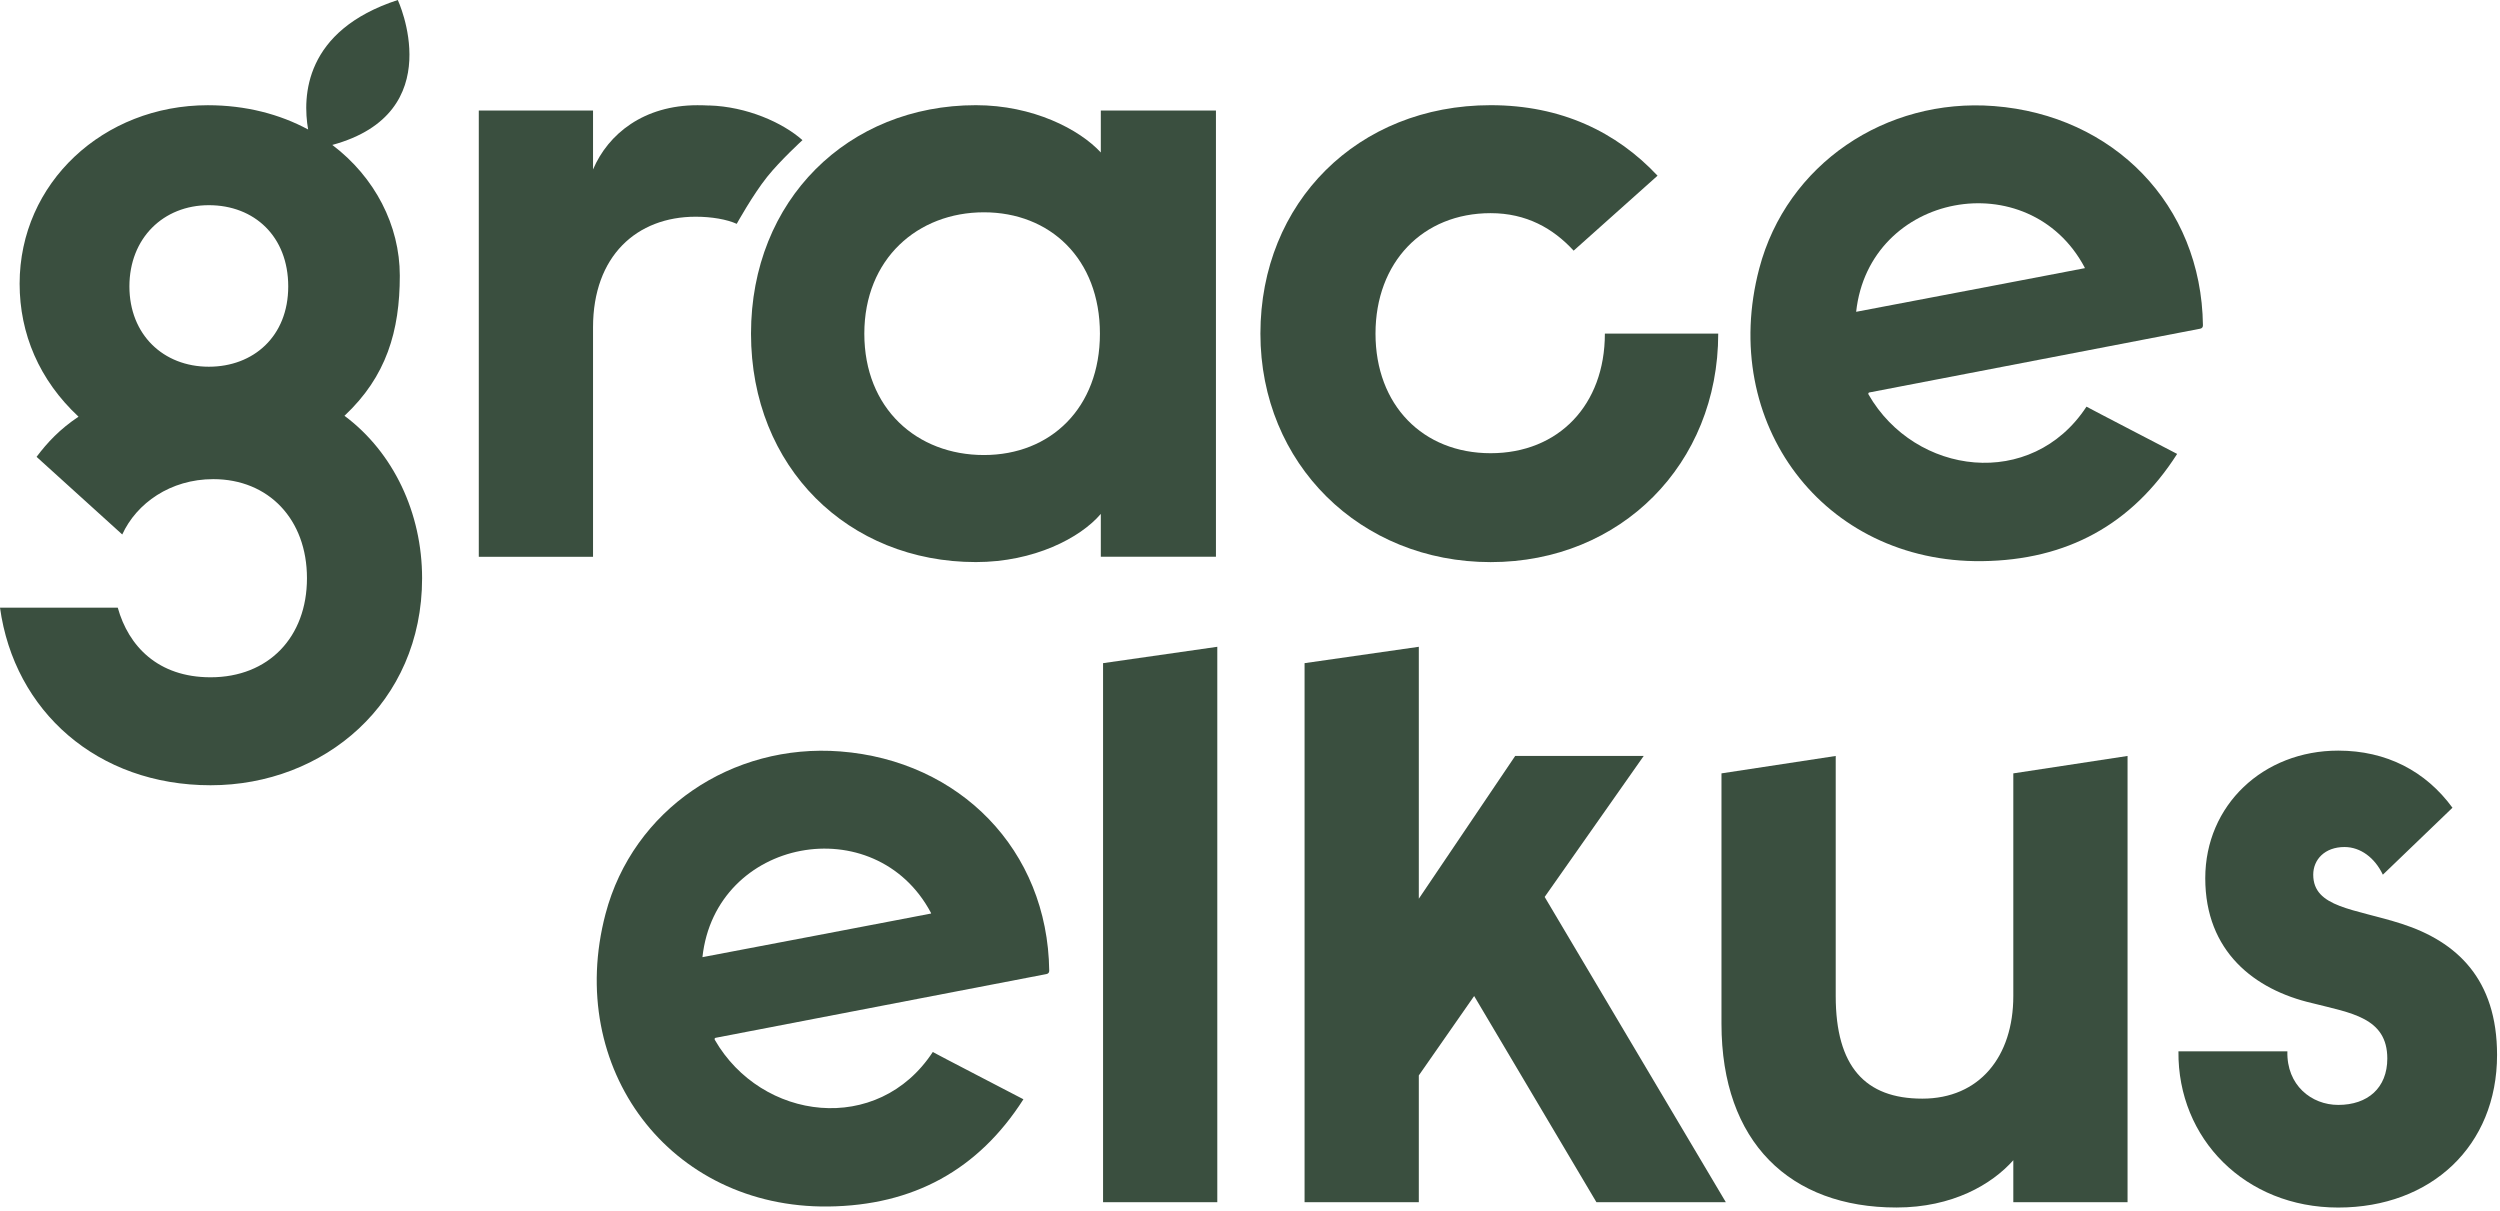 <?xml version="1.0" encoding="UTF-8"?> <svg xmlns="http://www.w3.org/2000/svg" width="646" height="313" viewBox="0 0 646 313" fill="none"><g clip-path="url(#clip0_183_20)"><path d="M184.69 268.67C196.77 289.69 226.87 293.46 241.03 271.84C240.99 271.88 264.47 284.05 264.45 284.05C264.42 284.05 264.42 284.1 264.41 284.12C252.78 302.29 235.99 311.5 214.04 311.76C173.03 312.23 145.96 276.04 156.47 236.14C163.58 209.16 189.17 192.01 217.14 194.17C247.92 196.55 270.73 219.55 271.12 250.82C271.12 251.31 270.88 251.6 270.4 251.7L184.91 268.17C184.73 268.21 184.62 268.38 184.66 268.56C184.66 268.59 184.68 268.63 184.7 268.66L184.69 268.67ZM240.56 235.88C226.18 208.8 184.87 216.44 181.51 247.33C181.48 247.36 240.71 236.05 240.62 236.05C240.56 236.05 240.59 235.93 240.56 235.87V235.88Z" fill="#3A4F3F"></path><path d="M285.03 310.64V171.36L314.55 167.13V310.64H285.03Z" fill="#3A4F3F"></path><path d="M337.101 310.64V171.36L366.621 167.13V232.23L391.531 195.33H424.741L399.141 231.77L445.951 310.64H412.511L380.921 257.37L366.621 277.89V310.64H337.101Z" fill="#3A4F3F"></path><path d="M444.83 264.52V199.84L474.35 195.34V257.37C474.35 275.59 481.96 283.89 496.72 283.89C511.48 283.89 520.24 273.05 520.24 257.37V199.84L549.76 195.34V310.64H520.24V299.8C514.71 306.03 504.56 312.02 490.03 312.02C462.59 312.02 444.83 295.19 444.83 264.52Z" fill="#3A4F3F"></path><path d="M562.93 271.67H591.06C590.83 280.43 597.29 285.51 604.2 285.51C611.81 285.51 616.88 281.13 616.88 273.52C616.88 262.91 607.43 261.76 597.51 259.22C582.52 255.76 569.84 245.84 569.84 226.94C569.84 208.04 584.83 193.96 604.2 193.96C616.65 193.96 626.8 199.26 633.72 208.72L615.73 226.02C613.65 221.64 609.96 218.87 605.81 218.87C600.74 218.87 597.74 222.1 597.74 226.02C597.74 234.55 608.35 234.78 620.57 238.7C634.87 243.31 645.24 253 645.24 272.6C645.24 296.12 628.18 312.03 604.19 312.03C580.2 312.03 562.68 294.27 562.91 271.67H562.93Z" fill="#3A4F3F"></path><path d="M183.24 27.27C182.33 27.22 181.33 27.19 180.22 27.19C166.38 27.19 157.16 34.57 153.24 43.79V28.57H123.72V143.87H153.24V84.6C153.24 66.15 164.54 56 179.76 56C183.91 56 187.83 56.69 190.37 57.84C190.37 57.84 194.5 50.37 198.24 45.69C201.62 41.46 207.36 36.21 207.36 36.21C202.18 31.63 192.94 27.55 183.25 27.25L183.24 27.27Z" fill="#3A4F3F"></path><path d="M194.06 86.22C194.06 51.63 219.2 27.18 252.17 27.18C266.93 27.18 278.92 33.41 284.45 39.4V28.56H314.2V143.86H284.45V132.79C279.15 139.02 267.15 145.24 252.17 145.24C219.19 145.24 194.06 120.8 194.06 86.2V86.22ZM284.22 86.22C284.22 66.85 271.31 54.86 254.24 54.86C237.17 54.86 223.34 66.85 223.34 86.22C223.34 105.59 236.95 117.58 254.24 117.58C271.53 117.58 284.22 105.36 284.22 86.22Z" fill="#3A4F3F"></path><path d="M325.69 86.22C325.69 52.32 350.83 27.18 385.19 27.18C403.41 27.18 417.71 34.1 428.31 45.4L406.63 64.77C401.33 59 394.41 55.08 385.18 55.08C367.65 55.08 355.43 67.76 355.43 86.21C355.43 104.66 367.65 117.11 385.18 117.11C402.71 117.11 414.7 104.66 414.7 86.21H443.99C443.99 119.88 418.85 145.25 385.19 145.25C351.53 145.25 325.69 119.88 325.69 86.21V86.22Z" fill="#3A4F3F"></path><path d="M482.81 101.91C494.89 122.93 524.99 126.7 539.15 105.08C539.11 105.12 562.59 117.29 562.57 117.29C562.54 117.29 562.54 117.34 562.53 117.36C550.9 135.53 534.11 144.74 512.16 145C471.15 145.47 444.08 109.28 454.59 69.38C461.7 42.4 487.29 25.25 515.26 27.41C546.04 29.79 568.85 52.79 569.24 84.06C569.24 84.55 569 84.84 568.52 84.94L483.03 101.41C482.85 101.45 482.74 101.62 482.78 101.8C482.78 101.83 482.8 101.87 482.82 101.9L482.81 101.91ZM538.68 69.12C524.3 42.04 482.99 49.68 479.63 80.57C479.6 80.6 538.83 69.29 538.74 69.29C538.68 69.29 538.71 69.17 538.68 69.11V69.12Z" fill="#3A4F3F"></path><path d="M89.01 107.44C99.85 97.29 103.31 85.53 103.31 71.23C103.31 58.23 96.87 45.78 85.87 37.45C116.37 29.13 102.79 0 102.79 0C78.59 7.91 78.14 24.93 79.62 33.46C72.3 29.52 63.54 27.19 53.7 27.19C26.72 27.19 5.07 47.25 5.07 73.31C5.07 86.22 10.14 98.22 20.29 107.67C15.45 110.9 12.22 114.36 9.45 118.05L31.59 138.11C35.28 130.04 44.04 123.81 55.11 123.81C69.41 123.81 79.32 134.19 79.32 149.41C79.32 164.63 69.4 175.01 54.41 175.01C40.8 175.01 33.19 166.94 30.43 157.02H0C3.69 183.77 25.14 202.91 54.42 202.91C83.7 202.91 109.07 181.69 109.07 149.41C109.07 132.58 101.69 116.89 89.01 107.44ZM53.96 94.76C42.2 94.76 33.44 86.46 33.44 74.01C33.44 61.56 42.2 53.02 53.96 53.02C65.72 53.02 74.48 61.09 74.48 74.01C74.48 86.93 65.49 94.76 53.96 94.76Z" fill="#3A4F3F"></path></g><defs><clipPath id="clip0_183_20"><rect width="645.26" height="312.03" fill="white"></rect></clipPath></defs></svg> 